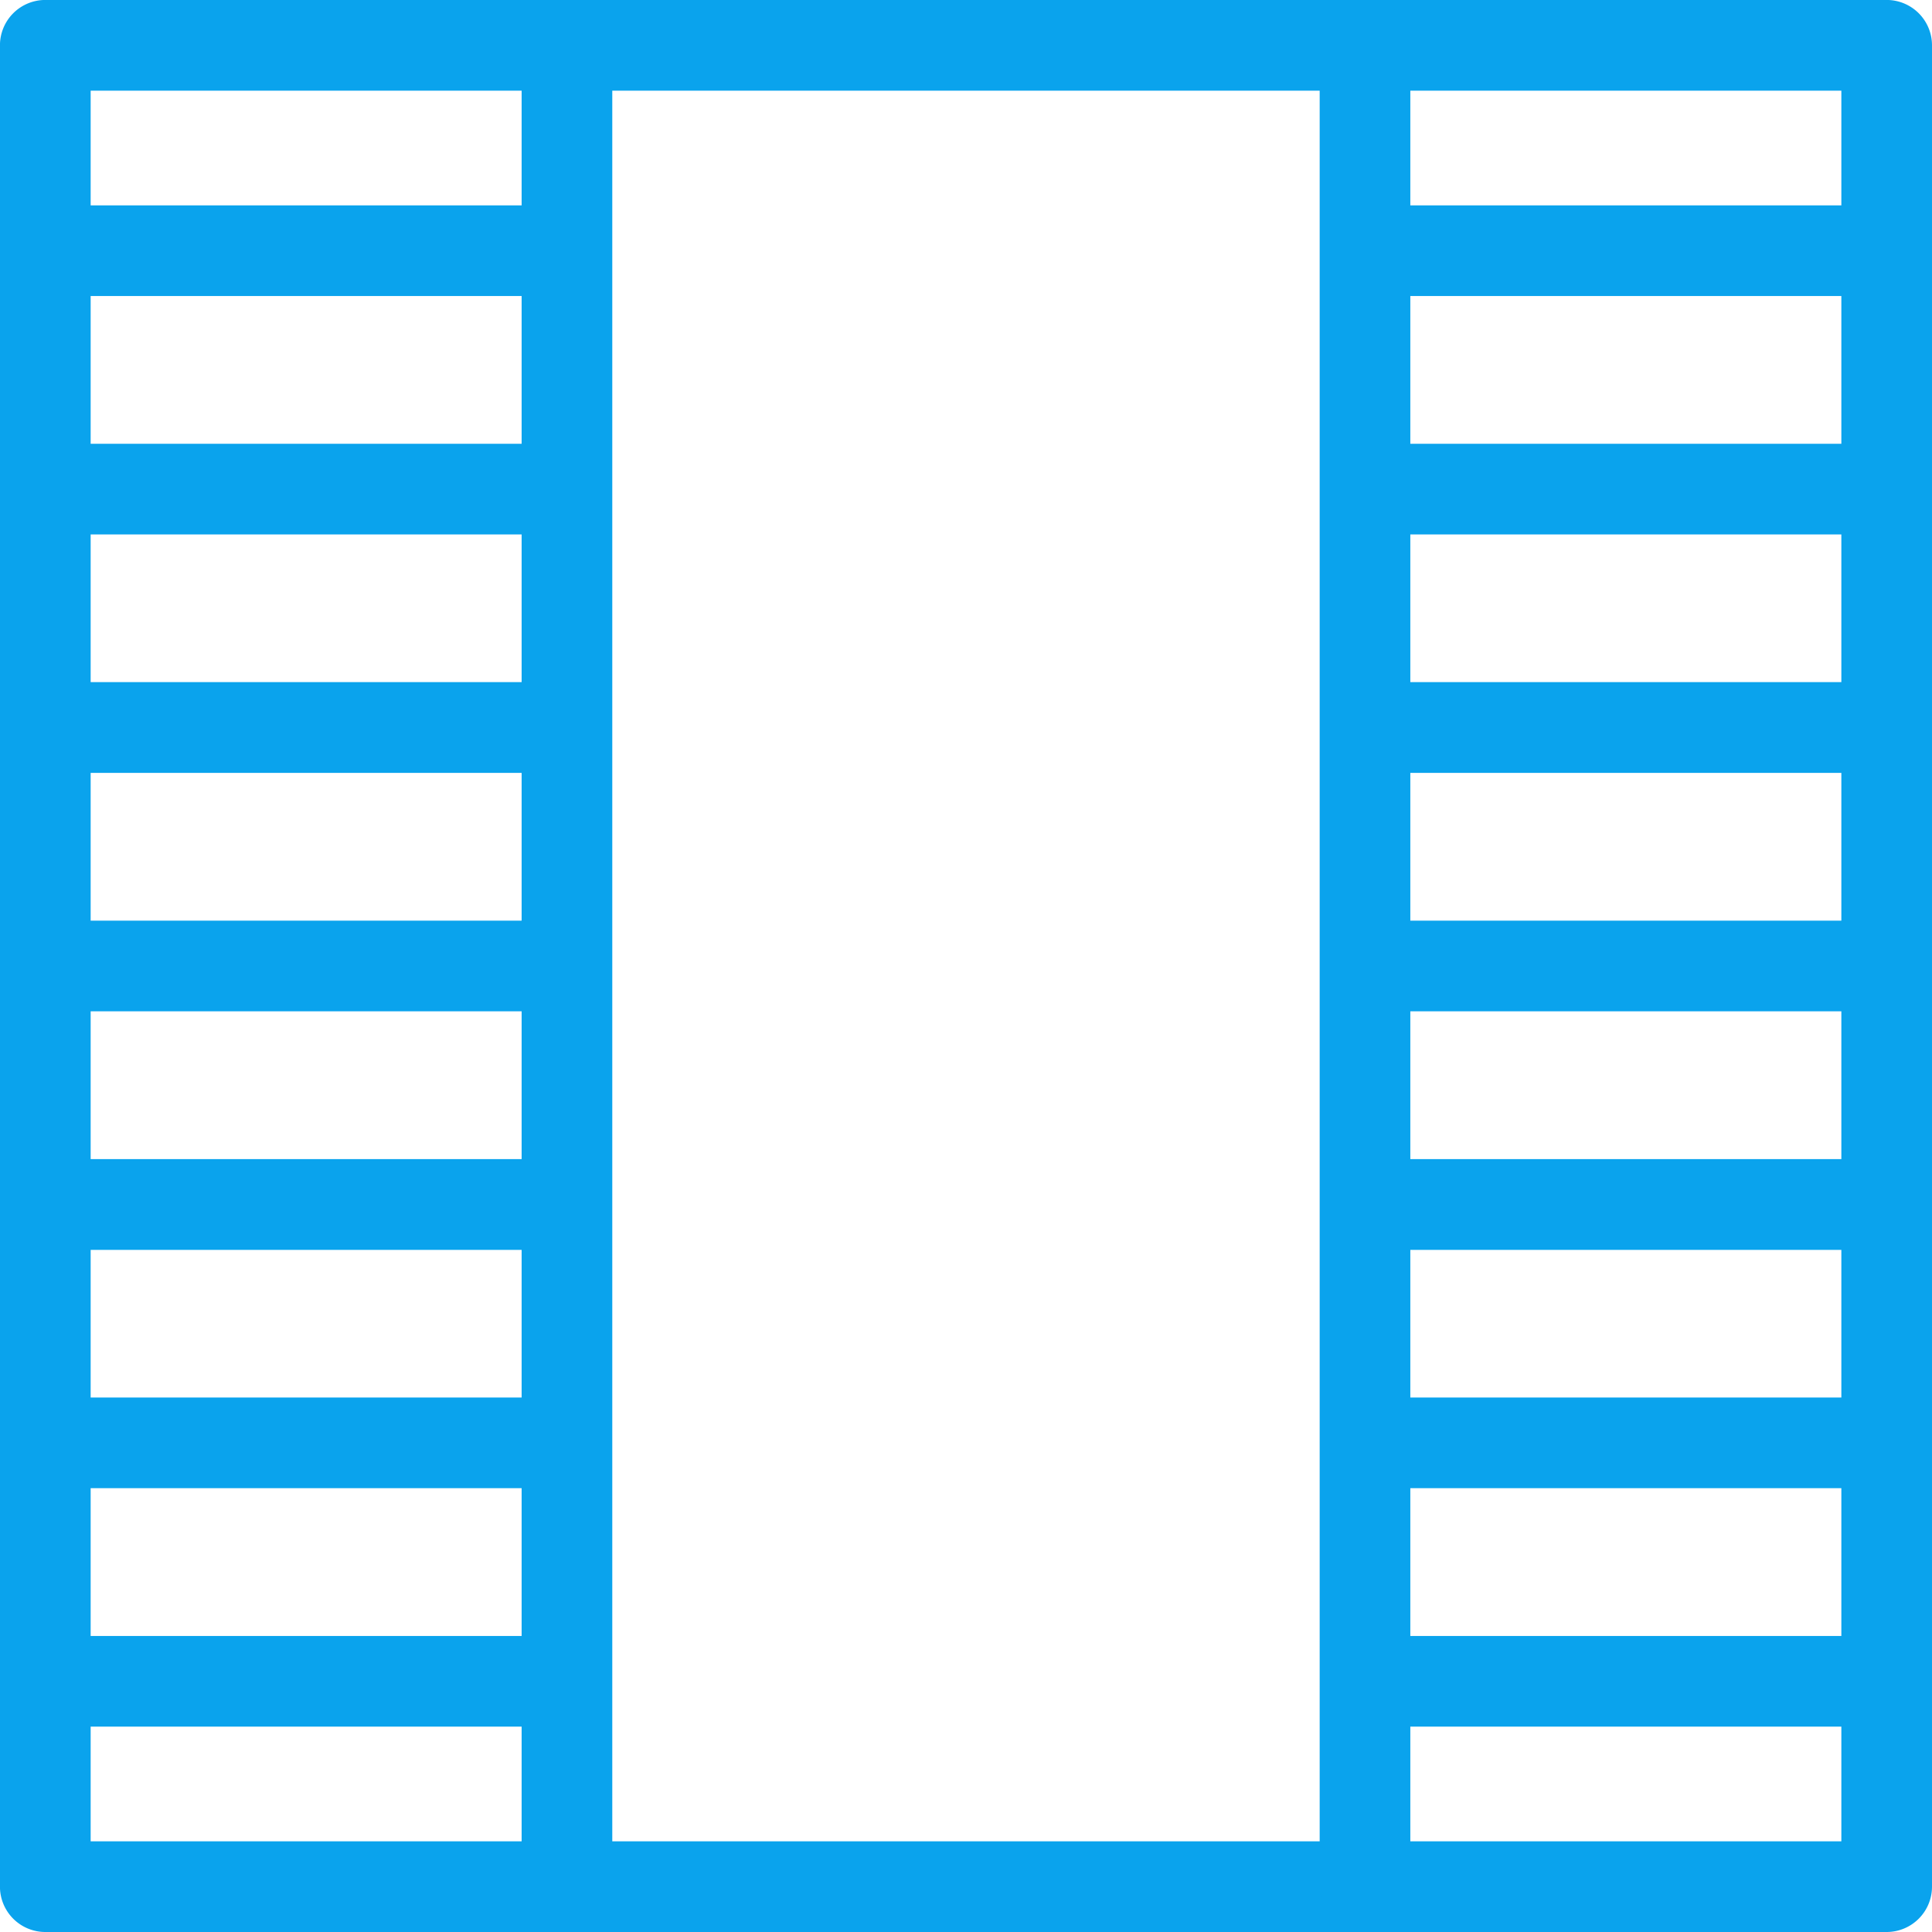 <svg xmlns="http://www.w3.org/2000/svg" width="46.312" height="46.312" viewBox="0 0 46.312 46.312"><g id="Layer_x0020_1" transform="translate(-0.001 -0.001)"><path id="Path_34699" data-name="Path 34699" d="M1.087,0H45.226a1.087,1.087,0,0,1,1.087,1.087V45.226a1.087,1.087,0,0,1-1.087,1.087H1.087A1.087,1.087,0,0,1,0,45.226V1.087A1.087,1.087,0,0,1,1.087,0ZM44.14,2.174H2.174V44.14H44.14V2.174Z" transform="translate(0 0)" fill="#0aa3ed"></path><path id="Path_34700" data-name="Path 34700" d="M2.634.041V44.18H.461V.041Z" transform="translate(12.044 1.047)" fill="#0aa3ed"></path><path id="Path_34701" data-name="Path 34701" d="M1.165,45.226a1.087,1.087,0,0,0,2.173,0V1.087a1.087,1.087,0,1,0-2.173,0Z" transform="translate(30.47 0)" fill="#0aa3ed"></path><path id="Path_34702" data-name="Path 34702" d="M.041.182h12.5V2.355H.041Z" transform="translate(1.047 4.742)" fill="#0aa3ed"></path><path id="Path_34703" data-name="Path 34703" d="M.041.392h12.5V2.565H.041Z" transform="translate(1.047 10.247)" fill="#0aa3ed"></path><path id="Path_34704" data-name="Path 34704" d="M.041.6h12.5V2.776H.041Z" transform="translate(1.047 15.752)" fill="#0aa3ed"></path><path id="Path_34705" data-name="Path 34705" d="M.041.813h12.5V2.986H.041Z" transform="translate(1.047 21.257)" fill="#0aa3ed"></path><path id="Path_34706" data-name="Path 34706" d="M.041,1.024h12.5V3.2H.041Z" transform="translate(1.047 26.762)" fill="#0aa3ed"></path><path id="Path_34707" data-name="Path 34707" d="M.041,1.234h12.5V3.407H.041Z" transform="translate(1.047 32.267)" fill="#0aa3ed"></path><path id="Path_34708" data-name="Path 34708" d="M.041,1.445h12.5V3.618H.041Z" transform="translate(1.047 37.772)" fill="#0aa3ed"></path><path id="Path_34709" data-name="Path 34709" d="M1.205.182h12.5V2.355H1.205Z" transform="translate(31.517 4.742)" fill="#0aa3ed"></path><path id="Path_34710" data-name="Path 34710" d="M1.205.392h12.5V2.565H1.205Z" transform="translate(31.517 10.247)" fill="#0aa3ed"></path><path id="Path_34711" data-name="Path 34711" d="M1.205.6h12.5V2.776H1.205Z" transform="translate(31.517 15.752)" fill="#0aa3ed"></path><path id="Path_34712" data-name="Path 34712" d="M1.205.813h12.5V2.986H1.205Z" transform="translate(31.517 21.257)" fill="#0aa3ed"></path><path id="Path_34713" data-name="Path 34713" d="M1.205,1.024h12.5V3.2H1.205Z" transform="translate(31.517 26.762)" fill="#0aa3ed"></path><path id="Path_34714" data-name="Path 34714" d="M1.205,1.234h12.5V3.407H1.205Z" transform="translate(31.517 32.267)" fill="#0aa3ed"></path><path id="Path_34715" data-name="Path 34715" d="M1.205,1.445h12.5V3.618H1.205Z" transform="translate(31.517 37.772)" fill="#0aa3ed"></path></g></svg>